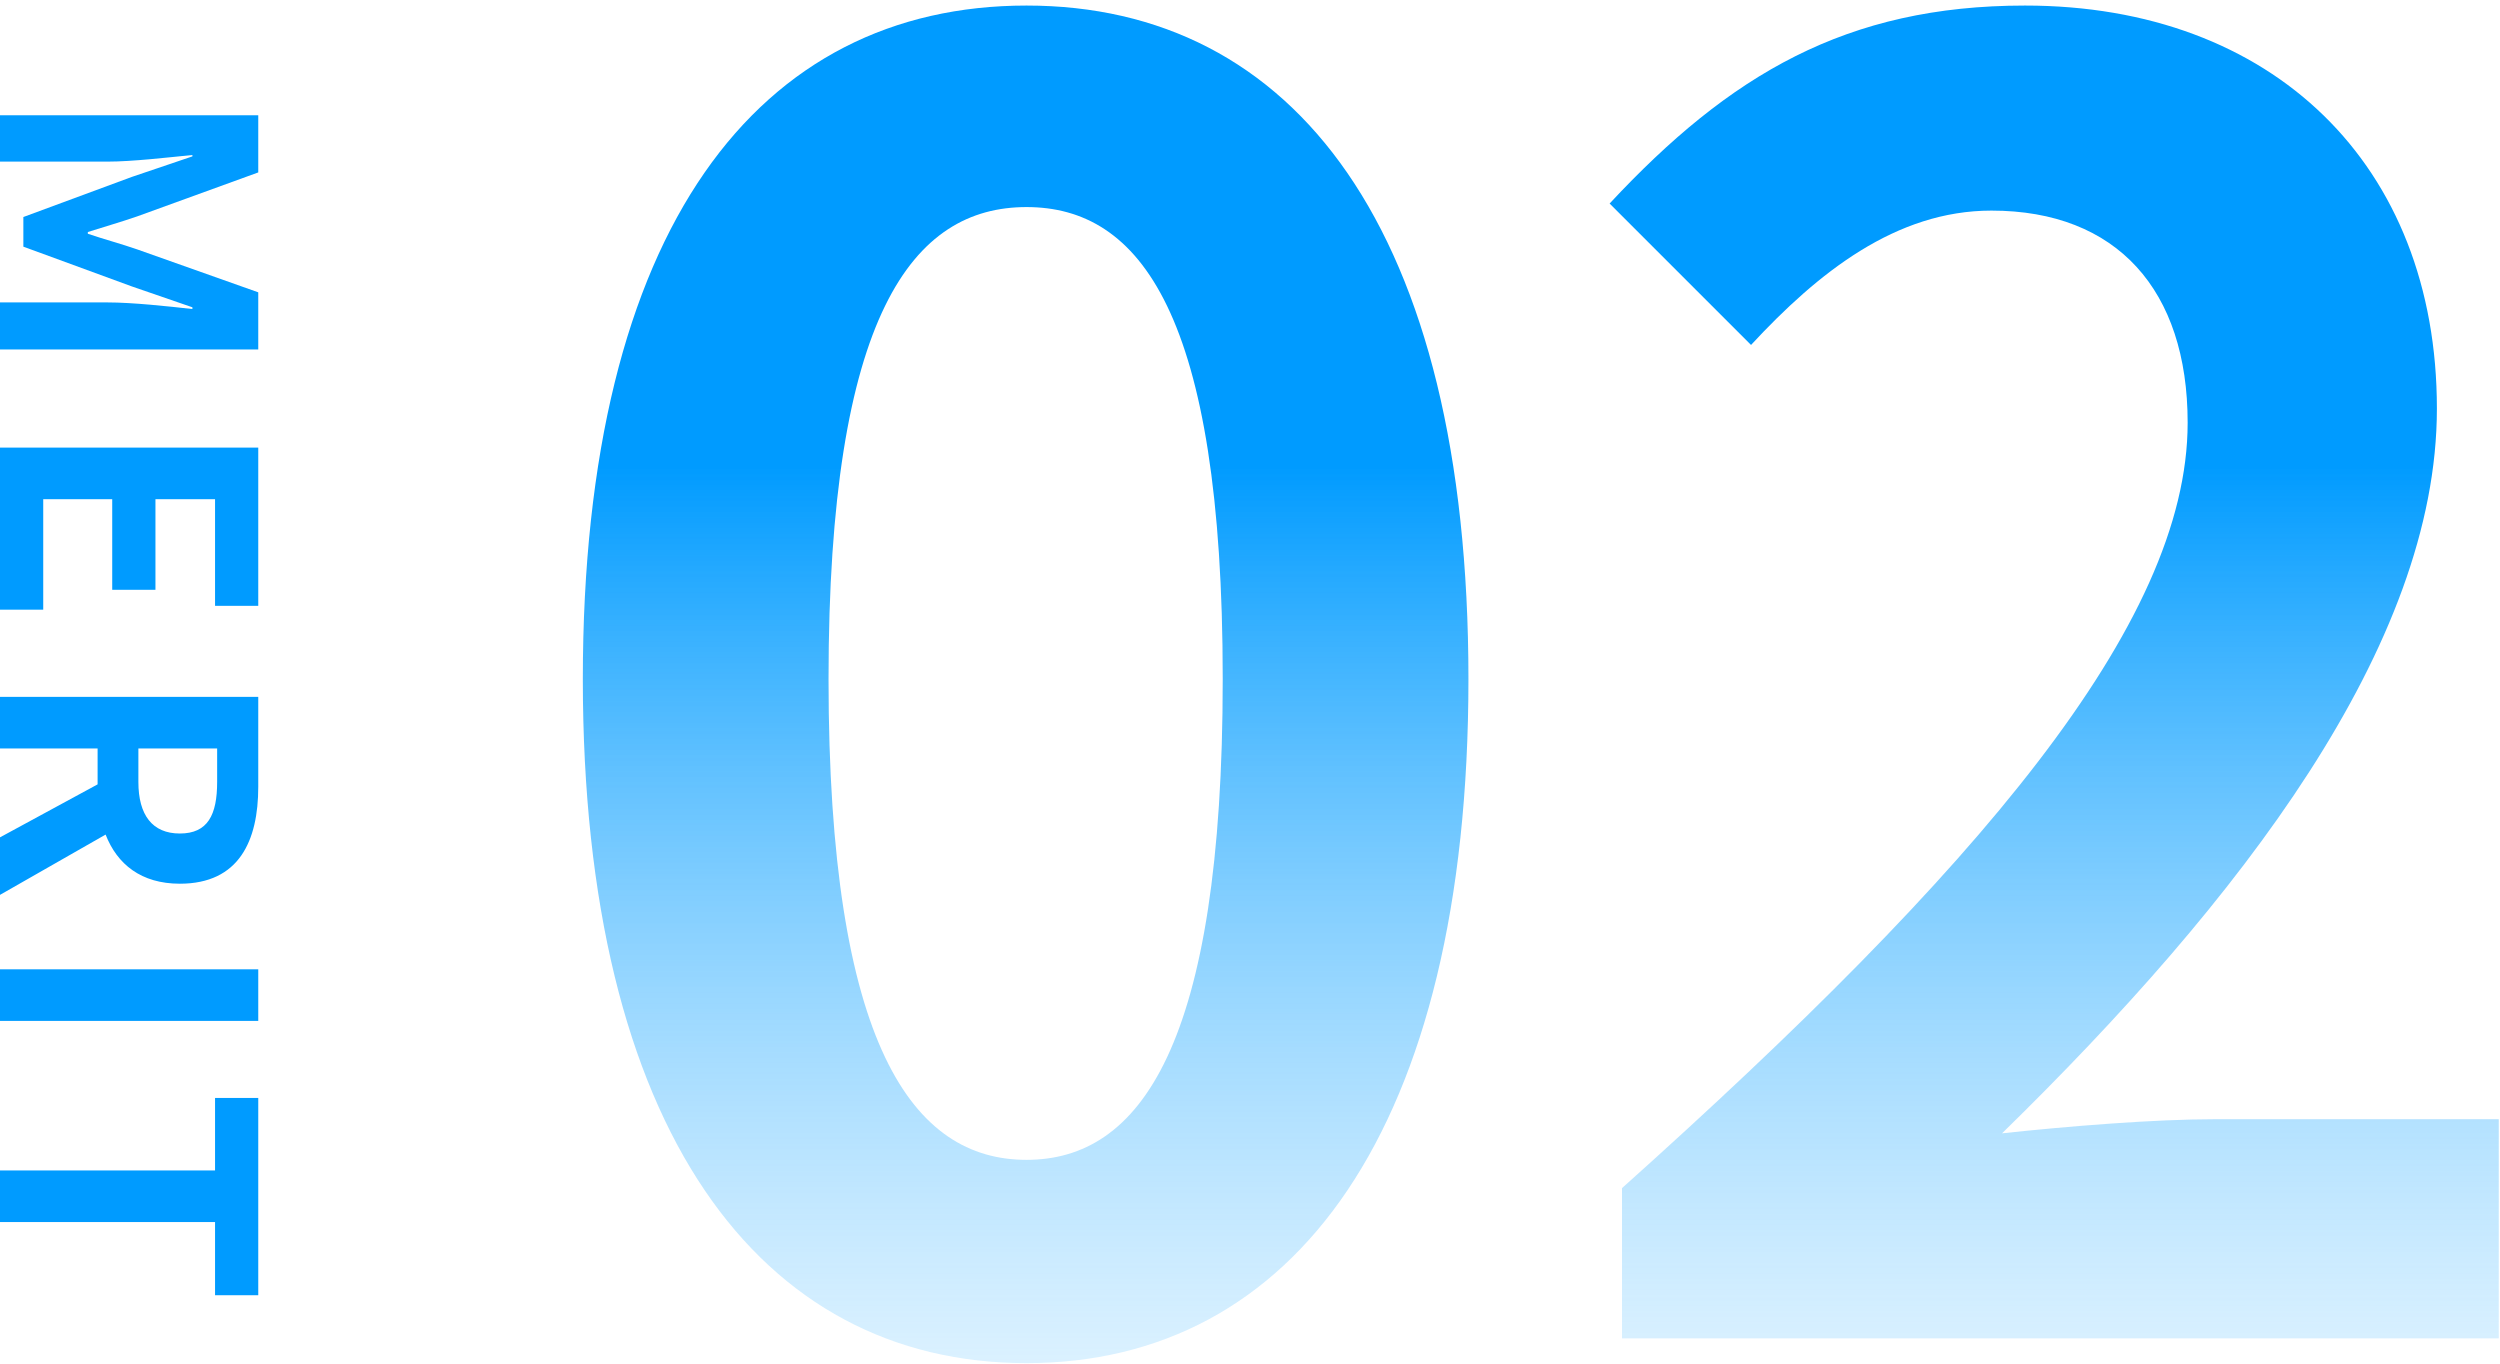 <svg width="99" height="54" viewBox="0 0 99 54" fill="none" xmlns="http://www.w3.org/2000/svg">
<path d="M64.231 53V47.05C78.301 34.45 86.631 24.72 86.631 16.74C86.631 11.49 83.831 8.34 78.861 8.34C75.081 8.34 72.001 10.79 69.341 13.66L63.741 8.06C68.501 2.95 73.121 0.22 80.191 0.22C89.991 0.22 96.501 6.52 96.501 16.18C96.501 25.56 88.731 35.64 79.281 44.88C81.871 44.6 85.301 44.32 87.751 44.32H98.951V53H64.231Z" fill="url(#paint0_linear_6820_42)"/>
<path d="M40.65 53.98C30.08 53.98 23.08 44.74 23.08 26.89C23.08 8.97 30.08 0.22 40.65 0.22C51.22 0.22 58.15 9.04 58.15 26.89C58.15 44.74 51.22 53.98 40.65 53.98ZM40.65 45.93C45.13 45.93 48.42 41.45 48.42 26.89C48.42 12.4 45.13 8.2 40.65 8.2C36.17 8.2 32.81 12.4 32.81 26.89C32.81 41.45 36.17 45.93 40.65 45.93Z" fill="url(#paint1_linear_6820_42)"/>
<path d="M3.03921e-05 46.35L8.516 46.35L8.516 43.479L10.227 43.479L10.227 51.291L8.516 51.291L8.516 48.393L3.03028e-05 48.393L3.03921e-05 46.35Z" fill="#009BFF"/>
<path d="M3.05176e-05 38.385L10.227 38.385L10.227 40.428L3.04283e-05 40.428L3.05176e-05 38.385Z" fill="#009BFF"/>
<path d="M3.05176e-05 27.597L10.227 27.597L10.227 31.158C10.227 33.297 9.468 34.995 7.122 34.995C5.59 34.995 4.638 34.222 4.182 33.049L3.01749e-05 35.437L3.02744e-05 33.159L3.865 31.061L3.865 29.64L3.04283e-05 29.64L3.05176e-05 27.597ZM5.48 29.64L5.48 30.965C5.48 32.276 6.032 33.007 7.122 33.007C8.226 33.007 8.599 32.276 8.599 30.965L8.599 29.64L5.48 29.64Z" fill="#009BFF"/>
<path d="M3.05176e-05 17.725L10.227 17.725L10.227 23.991L8.516 23.991L8.516 19.768L6.156 19.768L6.156 23.356L4.444 23.356L4.444 19.768L1.712 19.768L1.712 24.143L3.0237e-05 24.143L3.05176e-05 17.725Z" fill="#009BFF"/>
<path d="M3.05176e-05 4.564L10.227 4.564L10.227 6.828L5.438 8.567C4.803 8.788 4.127 8.981 3.478 9.188L3.478 9.257C4.127 9.478 4.803 9.657 5.438 9.878L10.227 11.576L10.227 13.839L3.01121e-05 13.839L3.01936e-05 11.976L4.265 11.976C5.231 11.976 6.653 12.128 7.619 12.238L7.619 12.169L5.217 11.341L0.925 9.768L0.925 8.594L5.217 7.007L7.619 6.193L7.619 6.138C6.653 6.234 5.231 6.4 4.265 6.4L3.04373e-05 6.4L3.05176e-05 4.564Z" fill="#009BFF"/>
<defs>
<linearGradient id="paint0_linear_6820_42" x1="61.5" y1="73" x2="61.5" y2="-28" gradientUnits="userSpaceOnUse">
<stop stop-color="#E8F7FF" stop-opacity="0"/>
<stop offset="0.54" stop-color="#009BFF"/>
</linearGradient>
<linearGradient id="paint1_linear_6820_42" x1="61.5" y1="73" x2="61.5" y2="-28" gradientUnits="userSpaceOnUse">
<stop stop-color="#E8F7FF" stop-opacity="0"/>
<stop offset="0.54" stop-color="#009BFF"/>
</linearGradient>
</defs>
</svg>
